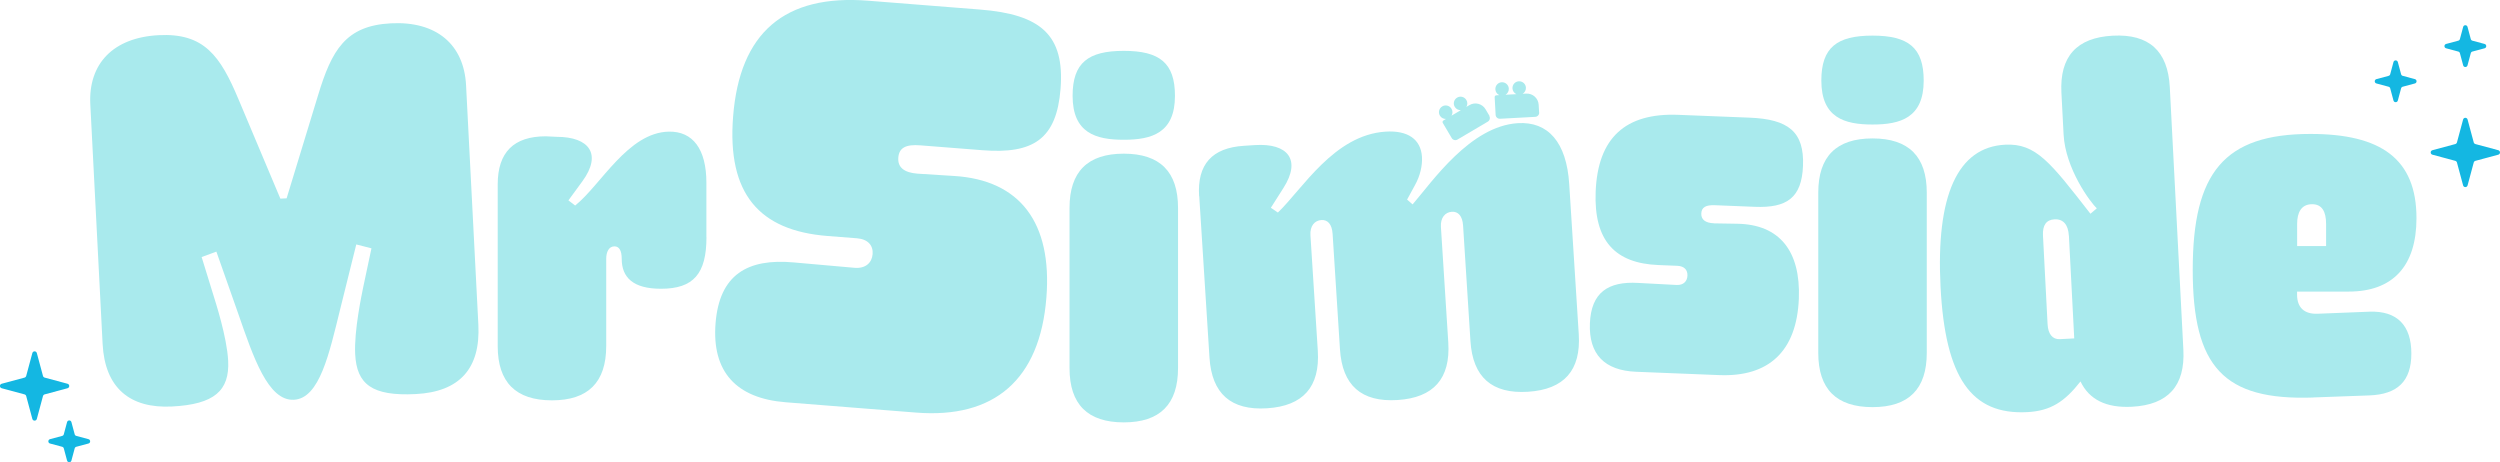 <svg xmlns="http://www.w3.org/2000/svg" id="uuid-04bf494b-7953-408b-a712-75920261ec54" viewBox="0 0 390.29 72.16"><defs><style>.uuid-09eaa024-330d-49cf-8430-af3c8d551ad0{fill:#14b7e2;}.uuid-bd6192ed-0600-4c13-a770-8aaf51cae527{fill:#a9eaed;}</style></defs><g id="uuid-d2fe8975-28e4-4ddf-bdc3-201261081df5"><path class="uuid-bd6192ed-0600-4c13-a770-8aaf51cae527" d="M44.74,30.98l4.91-16.09c2.14-7.06,4.29-10.88,11.38-11.25s11.4,3.29,11.73,9.66l1.92,37.38c.35,6.85-2.93,10.49-9.78,10.84s-9.21-1.55-9.45-6.22c-.19-3.71,1.05-9.42,1.24-10.4l1.3-6.13-2.37-.61-2.48,9.98c-1.74,7.04-3.23,14.06-7.26,14.27s-6.32-6.62-8.69-13.45l-3.41-9.68-2.3.85,1.84,5.96c.29.95,2.11,6.51,2.3,10.22.24,4.67-2.15,6.81-8.76,7.15s-10.49-2.93-10.84-9.78l-1.92-37.38c-.33-6.36,3.58-10.44,10.67-10.81s9.62,3.22,12.47,10.02l6.53,15.5.97-.05Z"></path><path class="uuid-bd6192ed-0600-4c13-a770-8aaf51cae527" d="M110.29,37.01c0,5.73-2.02,8.07-7.1,8.07-4.36,0-6.13-1.77-6.13-4.68,0-1.29-.4-1.94-1.13-1.94-.89,0-1.29.89-1.29,1.94v13.63c0,5.65-2.82,8.47-8.47,8.47s-8.47-2.82-8.47-8.47v-25.25c0-5,2.5-7.5,7.5-7.5l1.69.08c5.16,0,7.1,2.74,4.03,6.94l-2.18,2.98,1.05.81c4.03-3.23,8.23-11.38,14.6-11.54,3.79-.08,5.89,2.74,5.89,7.99v8.47Z"></path><path class="uuid-bd6192ed-0600-4c13-a770-8aaf51cae527" d="M143.22,27.11l5.71.36c10.33.63,15.35,7.31,14.43,18.98-1.01,12.84-8.14,18.93-20.35,17.96l-20.35-1.61c-7.69-.61-11.55-4.73-10.95-12.33s4.99-10.16,12.22-9.5l9.49.84c1.72.14,2.7-.79,2.81-2.14s-.73-2.33-2.44-2.47l-4.61-.36c-10.67-.84-15.68-6.61-14.73-18.64C115.47,5.08,122.5-.92,135.52.11l17.46,1.38c9.5.75,13.25,3.96,12.59,12.37-.62,7.87-4.27,10.22-12.22,9.59l-9.68-.76c-2.26-.18-3.31.38-3.43,1.91s.91,2.35,2.99,2.51Z"></path><path class="uuid-bd6192ed-0600-4c13-a770-8aaf51cae527" d="M183.91,32.46v25.01c0,5.65-2.82,8.47-8.47,8.47s-8.47-2.82-8.47-8.47v-25.01c0-5.65,2.82-8.47,8.47-8.47s8.47,2.82,8.47,8.47ZM175.44,7.94c5.57,0,7.99,1.86,7.99,7.02,0,5.81-3.63,6.86-7.99,6.86s-7.99-1.05-7.99-6.86c0-5.16,2.42-7.02,7.99-7.02Z"></path><path class="uuid-bd6192ed-0600-4c13-a770-8aaf51cae527" d="M187.2,30.64c-.32-4.99,2.02-7.57,7.02-7.88l1.69-.11c5.15-.33,7.26,2.29,4.47,6.67l-1.98,3.12,1.1.74c3.81-3.64,8.77-12.12,16.82-12.63,3.46-.22,5.49,1.19,5.67,3.92.09,1.37-.29,3.01-1.09,4.43l-1.23,2.26.86.75c3.09-3.59,9-12.21,16.41-12.68,4.75-.3,7.63,2.99,8.04,9.51l1.49,23.43c.36,5.64-2.28,8.63-7.92,8.99s-8.63-2.28-8.99-7.92l-1.15-18.03c-.1-1.53-.79-2.21-1.75-2.15-1.05.07-1.8.92-1.71,2.37l1.15,18.03c.36,5.64-2.28,8.63-7.92,8.99s-8.63-2.28-8.99-7.92l-1.15-18.03c-.1-1.53-.79-2.21-1.75-2.15-1.05.07-1.8.92-1.71,2.37l1.15,18.03c.36,5.64-2.28,8.63-7.92,8.99-5.64.36-8.63-2.28-8.99-7.92l-1.6-25.2Z"></path><path class="uuid-bd6192ed-0600-4c13-a770-8aaf51cae527" d="M267.57,34.87l3.63.06c6.62.1,9.92,4.27,9.63,11.69-.33,8.22-4.69,12.25-12.43,11.94l-12.98-.52c-4.92-.2-7.4-2.72-7.21-7.55s2.85-6.59,7.52-6.32l6.04.32c1.05.04,1.64-.58,1.67-1.47s-.51-1.47-1.55-1.52l-2.98-.12c-6.77-.27-10.1-3.79-9.8-11.45.33-8.38,4.61-12.33,12.91-12l11.12.44c6.05.24,8.55,2.2,8.34,7.52-.2,5-2.52,6.6-7.52,6.4l-6.21-.25c-1.45-.06-2.11.32-2.15,1.29s.67,1.48,1.96,1.53Z"></path><path class="uuid-bd6192ed-0600-4c13-a770-8aaf51cae527" d="M300.8,30.08v25.01c0,5.65-2.82,8.47-8.47,8.47s-8.47-2.82-8.47-8.47v-25.01c0-5.65,2.82-8.47,8.47-8.47s8.47,2.82,8.47,8.47ZM292.33,5.56c5.57,0,7.99,1.86,7.99,7.02,0,5.81-3.63,6.86-7.99,6.86s-7.99-1.05-7.99-6.86c0-5.16,2.42-7.02,7.99-7.02Z"></path><path class="uuid-bd6192ed-0600-4c13-a770-8aaf51cae527" d="M327.36,32.53c-1.02-.92-4.92-6.21-5.2-11.53l-.34-6.53c-.29-5.64,2.38-8.6,8.02-8.9s8.6,2.38,8.9,8.02l2.12,41.01c.29,5.64-2.38,8.6-8.02,8.9-4.03.21-6.68-1.11-8.04-3.95-2.5,3.2-4.69,4.6-8.32,4.79-8.7.45-12.8-5.32-13.53-19.58s2.67-21.79,10.08-22.17c4.83-.25,7.09,2.78,13.32,10.78l1.01-.86ZM322.98,36.79c-.09-1.69-.86-2.62-2.23-2.55-1.29.07-1.89.91-1.81,2.52l.72,13.86c.08,1.53.77,2.38,1.9,2.33l2.26-.12-.83-16.03Z"></path><path class="uuid-bd6192ed-0600-4c13-a770-8aaf51cae527" d="M361.12,62.06c-13.96.48-18.8-4.76-18.8-19.93s4.92-21.22,18.39-21.22c10.97,0,16.54,3.87,16.54,13.15,0,7.5-3.71,11.46-10.57,11.46h-8.07v.48c0,2.02,1.13,3.07,3.23,2.98l8.07-.32c4.36-.16,6.54,2.18,6.54,6.53s-2.18,6.37-6.54,6.54l-8.79.32ZM363.14,38.42v-3.47c0-1.94-.65-3.07-2.18-3.07-1.69,0-2.34,1.29-2.34,3.07v3.47h4.52Z"></path><path class="uuid-bd6192ed-0600-4c13-a770-8aaf51cae527" d="M240.28,17.54l-.07-1.19c-.06-1.01-.92-1.79-1.94-1.74l-.56.03c.32-.19.53-.56.51-.96-.03-.58-.53-1.02-1.11-.99-.58.03-1.02.53-.99,1.11.02.4.27.74.61.9l-1.69.09c.32-.19.53-.56.51-.96-.03-.58-.53-1.02-1.11-.99-.58.03-1.02.53-.99,1.11.02.4.27.74.61.9l-.46.03c-.15,0-.27.14-.26.3l.15,2.75c.02.36.33.63.69.61l5.5-.3c.36-.02.63-.32.61-.68Z"></path><path class="uuid-bd6192ed-0600-4c13-a770-8aaf51cae527" d="M232.53,18.09l-.61-1.03c-.52-.88-1.65-1.17-2.52-.65l-.48.28c.2-.32.21-.74,0-1.08-.3-.5-.94-.67-1.44-.37-.5.3-.67.94-.37,1.44.2.35.58.53.95.52l-1.46.86c.2-.32.21-.74,0-1.08-.3-.5-.94-.67-1.44-.37-.5.3-.67.94-.37,1.44.2.35.58.53.95.52l-.4.24c-.13.08-.18.25-.1.38l1.4,2.37c.18.31.58.41.89.23l4.74-2.8c.31-.18.41-.58.23-.89Z"></path><path class="uuid-09eaa024-330d-49cf-8430-af3c8d551ad0" d="M6.97,58.95l3.57.96c.36.1.36.6,0,.7l-3.57.96c-.12.03-.22.13-.26.26l-.96,3.57c-.1.36-.6.36-.7,0l-.96-3.57c-.03-.12-.13-.22-.26-.26l-3.57-.96c-.36-.1-.36-.6,0-.7l3.57-.96c.12-.03.22-.13.26-.26l.96-3.57c.1-.36.6-.36.7,0l.96,3.57c.03.12.13.22.26.26Z"></path><path class="uuid-09eaa024-330d-49cf-8430-af3c8d551ad0" d="M11.91,68.05l1.9.51c.35.09.35.59,0,.68l-1.9.51c-.12.03-.22.13-.25.25l-.51,1.9c-.09.35-.59.35-.68,0l-.51-1.9c-.03-.12-.13-.22-.25-.25l-1.9-.51c-.35-.09-.35-.59,0-.68l1.9-.51c.12-.03.22-.13.25-.25l.51-1.9c.09-.35.59-.35.68,0l.51,1.9c.03.12.13.22.25.25Z"></path><path class="uuid-09eaa024-330d-49cf-8430-af3c8d551ad0" d="M383.31,25.11l-3.57-.96c-.36-.1-.36-.6,0-.7l3.57-.96c.12-.03.22-.13.26-.26l.96-3.57c.1-.36.6-.36.7,0l.96,3.57c.03.12.13.22.26.26l3.57.96c.36.1.36.6,0,.7l-3.57.96c-.12.03-.22.13-.26.26l-.96,3.57c-.1.36-.6.36-.7,0l-.96-3.57c-.03-.12-.13-.22-.26-.26Z"></path><path class="uuid-09eaa024-330d-49cf-8430-af3c8d551ad0" d="M372.9,13.54l-1.9-.51c-.35-.09-.35-.59,0-.68l1.9-.51c.12-.03.22-.13.25-.25l.51-1.9c.09-.35.59-.35.68,0l.51,1.9c.03.12.13.22.25.25l1.9.51c.35.09.35.59,0,.68l-1.9.51c-.12.03-.22.13-.25.25l-.51,1.9c-.09.35-.59.35-.68,0l-.51-1.9c-.03-.12-.13-.22-.25-.25Z"></path><path class="uuid-09eaa024-330d-49cf-8430-af3c8d551ad0" d="M383.78,8.05l-1.9-.51c-.35-.09-.35-.59,0-.68l1.9-.51c.12-.03.22-.13.25-.25l.51-1.9c.09-.35.59-.35.68,0l.51,1.9c.03.12.13.22.25.25l1.9.51c.35.09.35.59,0,.68l-1.9.51c-.12.03-.22.13-.25.25l-.51,1.9c-.09.35-.59.35-.68,0l-.51-1.9c-.03-.12-.13-.22-.25-.25Z"></path></g></svg>
